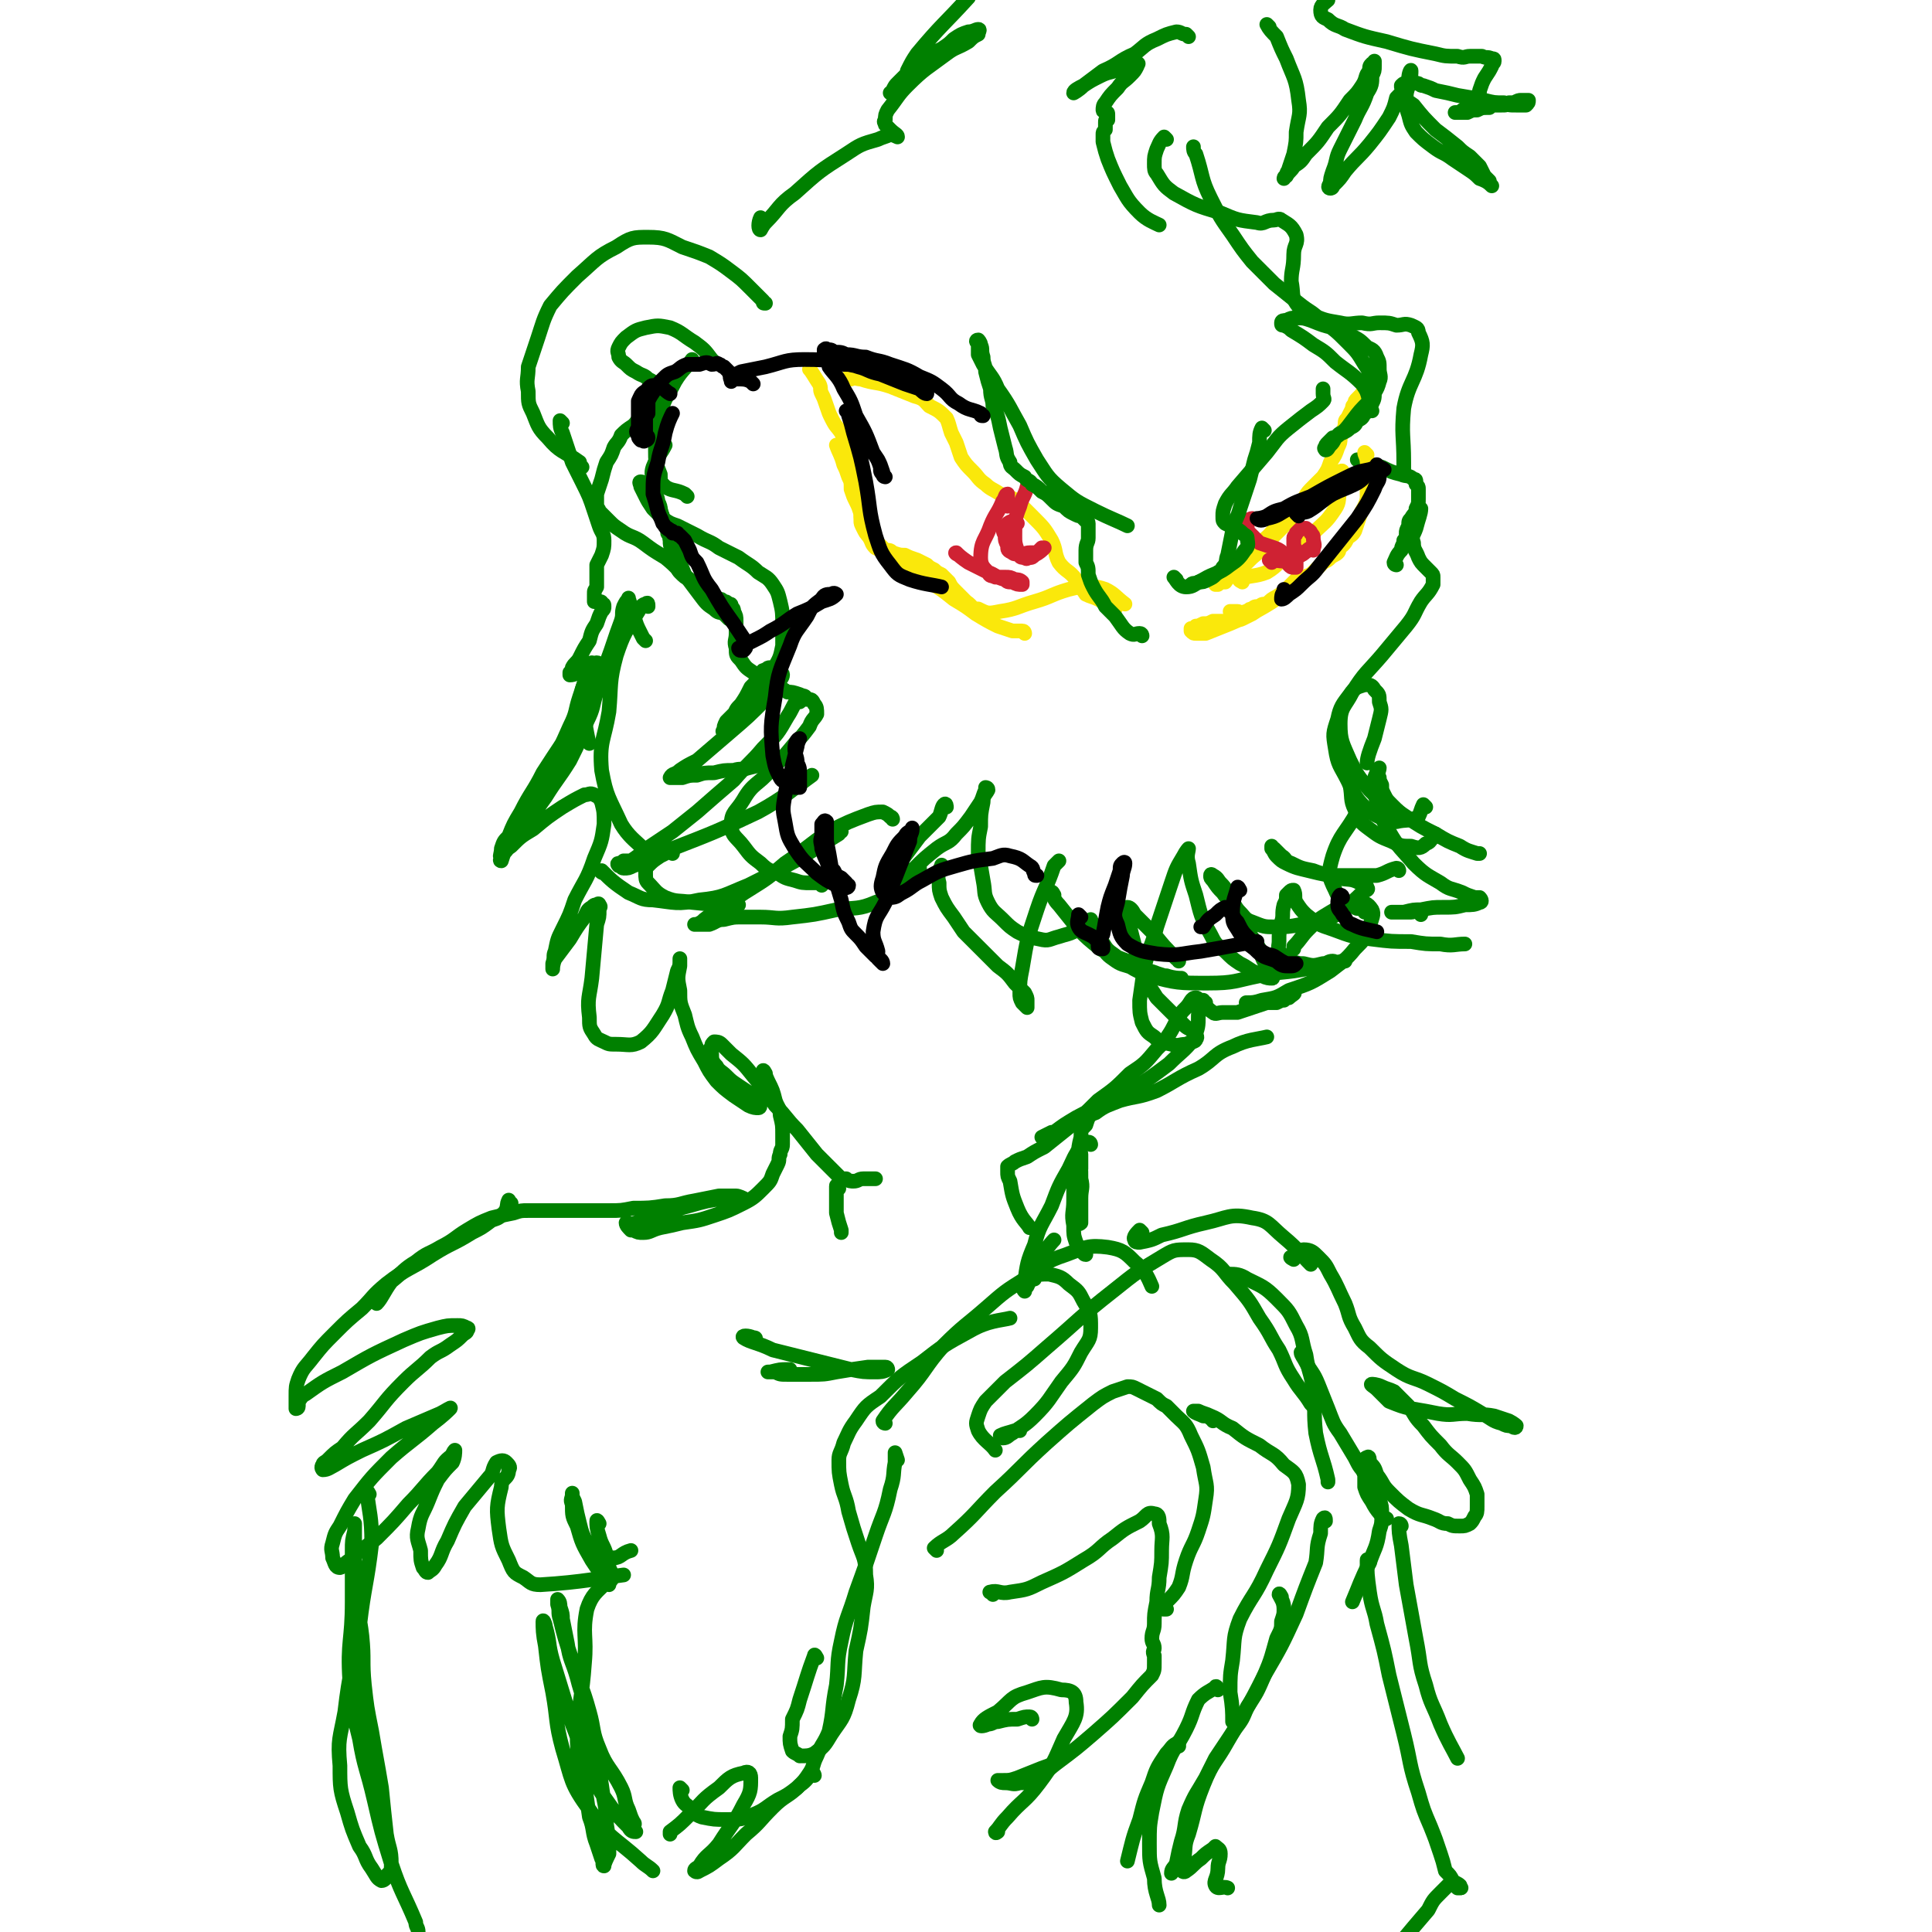 <svg viewBox='0 0 790 790' version='1.1' xmlns='http://www.w3.org/2000/svg' xmlns:xlink='http://www.w3.org/1999/xlink'><g fill='none' stroke='rgb(0,128,0)' stroke-width='6' stroke-linecap='round' stroke-linejoin='round'><path d='M275,349c0,0 0,-1 -1,-1 -2,1 -2,1 -4,2 -3,2 -3,2 -5,4 -1,1 -1,2 -1,3 0,2 0,3 1,4 3,3 3,4 7,6 5,2 5,1 11,2 9,1 13,1 19,1 '/><path d='M327,287c0,0 -1,-1 -1,-1 -2,3 -2,4 -4,7 -4,7 -4,7 -10,13 -5,6 -6,6 -12,13 -7,6 -7,6 -15,13 -5,4 -5,4 -10,8 -6,4 -6,4 -12,8 -2,2 -2,2 -5,4 -2,0 -2,0 -3,0 -1,1 -2,1 -2,1 -1,0 0,1 0,1 1,0 1,1 2,1 2,0 2,0 4,-1 9,-3 8,-3 16,-7 18,-7 18,-7 35,-15 11,-6 15,-10 22,-15 '/><path d='M247,357c-1,0 -2,-1 -1,-1 4,4 5,5 11,9 5,2 5,3 10,3 9,1 10,2 19,0 10,-1 10,-2 20,-6 10,-5 10,-5 21,-11 8,-5 8,-5 16,-10 0,-1 0,-1 1,-1 '/><path d='M365,335c0,0 0,-1 -1,-1 -1,-1 -1,-1 -3,-2 -3,0 -3,0 -6,1 -8,3 -8,3 -16,7 -9,6 -9,7 -18,13 -7,6 -7,6 -15,11 -5,3 -5,4 -10,7 -4,2 -4,2 -8,5 -1,1 -1,1 -3,2 0,0 -1,0 -1,0 2,0 3,0 6,0 3,-1 3,-2 6,-2 4,-1 4,-1 7,-1 4,0 4,0 8,0 6,0 6,1 13,0 9,-1 9,-1 18,-3 8,-1 9,0 16,-3 6,-2 5,-3 10,-7 4,-3 4,-3 7,-6 1,0 1,0 1,-1 '/><path d='M386,355c-1,0 -1,-2 -1,-1 -1,2 -2,4 -1,7 0,3 0,3 1,6 2,4 2,4 5,8 2,3 2,3 4,6 3,3 3,3 6,6 4,4 4,4 8,8 4,3 4,3 7,7 2,2 2,2 4,4 1,2 1,2 1,3 0,1 0,1 0,2 0,0 0,1 0,1 0,0 -1,-1 -2,-2 -1,-2 -1,-2 -1,-4 0,-5 0,-5 1,-10 2,-12 2,-12 6,-24 3,-9 4,-9 7,-18 1,-1 1,-1 2,-2 '/><path d='M431,366c0,0 -1,-2 -1,-1 1,2 1,3 3,5 4,5 4,5 8,10 4,4 4,4 9,8 5,3 6,3 11,5 6,3 6,3 12,5 3,1 3,1 7,2 1,0 4,0 3,0 -1,0 -3,0 -6,-1 -3,0 -3,-1 -7,-2 -3,-1 -3,0 -6,-1 -5,-2 -5,-1 -9,-4 -3,-2 -3,-3 -5,-6 -2,-3 -2,-3 -3,-6 -1,-2 -1,-2 -1,-3 0,0 0,-1 0,-1 0,1 1,1 1,2 2,3 1,4 3,6 2,3 2,4 5,6 7,5 7,6 15,9 11,3 12,3 24,3 11,0 11,-1 21,-3 10,-2 10,-1 20,-3 6,-1 6,-1 11,-2 2,-1 3,-1 4,-1 '/><path d='M546,394c0,0 0,-1 -1,-1 -2,0 -2,1 -4,1 -4,1 -4,1 -8,0 -2,0 -2,0 -5,-1 -2,-1 -3,-1 -4,-3 -2,-2 -1,-3 -1,-5 0,-4 0,-4 1,-8 1,-3 0,-3 1,-7 1,-2 1,-2 1,-4 1,-1 1,-1 1,-1 1,-1 1,-1 2,-1 1,2 0,3 1,5 2,3 2,3 4,5 5,4 5,4 11,6 8,3 8,3 16,4 8,1 8,1 16,1 6,1 6,1 12,1 5,1 6,0 10,0 '/><path d='M581,374c0,-1 0,-1 -1,-1 -1,-1 -2,0 -3,0 -2,0 -2,0 -4,0 -2,0 -4,0 -4,0 1,0 3,0 5,0 4,-1 4,-1 7,-1 5,-1 5,-1 9,-1 5,0 5,0 9,-1 3,0 4,0 6,-1 1,0 1,-1 0,-2 0,0 -1,0 -2,0 -3,-1 -3,-1 -5,-2 -5,-2 -5,-1 -9,-4 -5,-3 -6,-3 -11,-8 -5,-6 -6,-6 -10,-13 -3,-5 -3,-6 -5,-12 -1,-4 -1,-4 -1,-9 0,-2 1,-2 1,-4 0,0 1,-1 1,-1 0,1 -1,2 0,4 0,1 0,1 1,3 0,2 0,2 1,4 1,2 1,2 3,4 3,3 3,3 6,5 6,4 6,4 12,7 5,3 5,3 10,5 3,2 4,2 7,3 1,0 1,0 1,0 '/><path d='M588,342c0,0 -1,-1 -1,-1 -2,1 -1,3 -4,4 -2,2 -3,2 -6,1 -4,0 -4,0 -8,-2 -5,-2 -5,-2 -9,-5 -4,-3 -4,-3 -6,-8 -2,-4 -1,-5 -2,-10 0,-1 0,-1 0,-2 '/><path d='M583,330c0,0 -1,-1 -1,-1 -1,2 -1,3 -2,5 -4,2 -5,1 -9,2 -3,0 -3,0 -5,-1 -4,-2 -5,-2 -8,-5 -4,-4 -4,-5 -7,-11 -3,-6 -4,-6 -5,-13 -1,-6 -1,-6 1,-12 1,-5 2,-6 5,-10 2,-3 3,-3 6,-4 2,0 3,0 4,2 2,2 2,2 2,5 1,3 1,3 0,7 -1,4 -1,4 -2,8 -2,5 -3,8 -3,10 '/><path d='M315,313c-1,0 -1,-1 -1,-1 -4,1 -4,1 -8,2 -3,1 -3,0 -6,1 -4,0 -4,0 -8,1 -4,0 -4,0 -7,1 -3,0 -3,0 -6,1 -1,0 -1,0 -3,0 0,0 0,0 -1,0 -1,0 -1,0 -1,0 1,-2 2,-1 4,-3 3,-2 3,-2 7,-4 7,-6 7,-6 14,-12 7,-6 7,-6 14,-13 3,-3 3,-3 5,-7 1,-1 2,-2 2,-3 0,-1 -1,-1 -2,-2 -1,0 -1,0 -3,-1 -1,0 -1,0 -2,1 -2,0 -1,1 -2,2 -2,3 -2,3 -4,5 -2,4 -2,4 -4,7 -2,2 -2,2 -3,5 -1,2 -1,2 -2,3 -1,1 -1,1 -2,2 0,1 0,1 0,1 0,0 -1,0 0,0 0,-2 0,-2 1,-4 5,-5 5,-5 10,-10 5,-5 5,-5 9,-11 3,-5 3,-5 4,-10 0,-4 0,-5 0,-9 0,-4 0,-5 -1,-9 -1,-4 -1,-4 -3,-7 -2,-3 -3,-3 -6,-5 -3,-3 -4,-3 -8,-6 -4,-2 -4,-2 -8,-4 -4,-3 -4,-2 -9,-5 -4,-2 -4,-2 -8,-4 -3,-1 -3,-1 -6,-3 -2,-2 -2,-2 -4,-4 -2,-3 -2,-3 -3,-5 -1,-2 -1,-2 -2,-4 0,-1 -1,-2 0,-2 1,0 2,1 4,4 2,3 2,3 4,7 1,4 1,4 3,8 1,5 1,5 3,9 2,5 2,5 4,10 3,4 3,4 6,8 3,4 3,4 6,6 2,2 2,1 4,2 1,1 1,1 2,2 1,0 1,0 1,0 0,0 0,-1 -1,-1 0,-2 0,-2 -2,-3 -2,-3 -2,-3 -4,-5 -5,-4 -5,-3 -10,-7 -5,-4 -5,-5 -10,-9 -5,-3 -5,-3 -9,-6 -4,-3 -5,-2 -9,-5 -3,-2 -3,-2 -5,-4 -2,-2 -2,-2 -4,-4 0,-1 -1,-1 -1,-3 0,-2 0,-2 0,-4 1,-3 1,-3 2,-6 1,-4 1,-4 2,-7 2,-3 2,-3 3,-6 1,-2 2,-2 3,-5 2,-2 2,-2 5,-4 2,-2 1,-2 4,-4 2,-1 2,-1 4,-2 1,-1 1,-1 2,-2 1,-1 1,-1 2,-2 1,-1 1,-1 1,-2 0,-1 1,-1 0,-2 -1,-2 -1,-1 -3,-2 -2,-2 -2,-2 -4,-3 -2,-2 -2,-1 -5,-3 -2,-1 -2,-1 -4,-3 -1,-1 -2,-1 -3,-3 0,-2 -1,-2 0,-4 1,-2 1,-2 3,-4 4,-3 4,-3 8,-4 5,-1 5,-1 10,0 5,2 5,3 10,6 4,3 4,3 7,7 0,0 0,0 1,1 '/><path d='M313,124c-1,0 -1,0 -1,-1 -3,-3 -3,-3 -5,-5 -4,-4 -4,-4 -8,-7 -4,-3 -4,-3 -9,-6 -5,-2 -5,-2 -11,-4 -6,-3 -7,-4 -14,-4 -6,0 -7,0 -13,4 -8,4 -8,5 -16,12 -6,6 -6,6 -11,12 -3,6 -3,7 -5,13 -2,6 -2,6 -4,12 0,5 -1,5 0,10 0,5 0,5 2,9 2,5 2,6 6,10 5,6 6,5 13,10 0,1 0,1 1,2 '/><path d='M573,333c0,0 -1,-1 -1,-1 -2,-2 -3,-1 -5,-3 -4,-3 -4,-3 -7,-6 -5,-6 -5,-6 -8,-12 -3,-7 -4,-8 -4,-15 0,-7 2,-7 5,-13 5,-8 6,-8 12,-15 5,-6 5,-6 10,-12 4,-5 3,-5 6,-10 2,-3 3,-3 5,-7 0,-1 0,-1 0,-3 0,-1 0,-1 -1,-2 -1,-1 -1,-1 -2,-2 -2,-2 -2,-2 -3,-4 -1,-3 -2,-3 -2,-6 -1,-3 0,-3 1,-6 1,-4 2,-6 2,-8 '/><path d='M571,231c0,0 -1,0 -1,-1 1,-2 1,-3 3,-5 0,-2 1,-2 1,-4 1,-1 1,-1 1,-3 0,-1 0,-1 1,-3 0,-2 0,-2 1,-3 1,-2 2,-2 2,-4 1,-2 1,-2 1,-4 0,-2 0,-2 0,-4 0,-1 0,-1 -1,-2 0,-2 0,-2 -1,-2 -2,-2 -3,-1 -5,-2 -4,-1 -4,-1 -8,-3 -5,-1 -7,-2 -10,-3 '/></g>
<g fill='none' stroke='rgb(250,232,11)' stroke-width='6' stroke-linecap='round' stroke-linejoin='round'><path d='M348,155c0,0 -1,-1 -1,-1 2,0 3,1 5,1 6,2 6,1 12,3 5,2 5,2 10,4 4,1 4,2 6,4 4,2 4,2 7,5 1,2 1,3 2,6 1,2 1,2 2,4 1,3 1,3 2,6 2,3 2,3 5,6 2,2 2,3 5,5 2,2 3,2 6,4 3,1 4,1 7,3 3,3 3,3 6,6 5,5 5,5 8,10 2,4 1,5 3,9 3,4 4,3 7,7 2,3 2,3 4,6 2,1 3,1 5,2 4,2 5,3 7,4 '/><path d='M343,183c0,0 -1,-1 -1,-1 1,3 2,4 3,8 1,2 1,2 2,5 1,2 1,2 1,5 1,3 1,3 2,5 1,2 1,2 2,5 0,2 0,2 1,4 1,1 1,1 2,3 0,1 0,1 0,2 1,1 1,1 2,1 1,1 1,2 2,2 0,1 0,1 1,1 1,1 1,1 2,2 2,0 2,0 3,1 3,1 3,1 5,1 2,1 2,1 5,2 2,1 2,1 4,2 1,1 1,1 3,2 1,1 1,1 3,2 1,1 1,1 3,3 1,2 1,2 3,4 2,2 2,2 4,4 3,2 2,3 5,3 4,2 4,2 9,1 7,-1 7,-2 14,-4 7,-2 7,-3 14,-5 4,-1 4,-1 9,-1 3,0 3,0 6,1 4,2 4,3 8,6 0,0 0,0 0,0 '/><path d='M419,259c0,0 0,-1 -1,-1 -2,0 -2,0 -4,0 -3,-1 -3,-1 -6,-2 -4,-2 -4,-2 -9,-5 -4,-3 -4,-3 -9,-6 -5,-4 -5,-4 -10,-7 -4,-2 -3,-3 -7,-5 -3,-2 -3,-2 -7,-5 -4,-2 -4,-2 -8,-4 -2,-2 -1,-2 -3,-5 -1,-1 -1,-1 -2,-3 -1,-2 -1,-2 -1,-3 0,-2 0,-2 0,-4 -1,-4 -1,-4 -1,-7 0,-3 0,-4 0,-7 -1,-5 -2,-5 -4,-9 -1,-4 -1,-5 -3,-9 -2,-3 -2,-2 -4,-6 -1,-2 -1,-2 -2,-5 -1,-3 -1,-3 -2,-5 -1,-2 0,-2 -1,-4 -2,-3 -3,-5 -4,-6 '/><path d='M508,238c0,0 -2,-1 -1,-1 4,-2 6,-1 11,-3 5,-3 4,-4 9,-7 5,-4 5,-4 10,-9 5,-5 5,-4 9,-10 2,-3 1,-4 2,-8 0,-2 0,-2 0,-4 1,-2 2,-2 1,-3 0,-1 -1,0 -2,0 -1,0 -1,0 -2,1 -3,3 -3,3 -6,6 -4,5 -4,5 -9,10 -5,5 -5,5 -10,10 -4,4 -3,4 -8,8 -3,3 -3,3 -6,5 -3,2 -3,2 -5,5 -1,0 -2,0 -3,1 0,0 -1,0 -1,0 0,0 1,-1 2,-1 0,-1 0,-2 1,-2 2,-3 3,-3 5,-5 4,-4 4,-4 9,-8 5,-4 5,-4 9,-9 4,-3 4,-3 8,-7 3,-3 2,-4 5,-7 2,-2 2,-2 5,-5 2,-3 2,-3 3,-6 2,-3 2,-3 3,-6 1,-2 1,-2 1,-4 1,-2 1,-2 2,-5 0,-2 0,-2 1,-3 1,-2 1,-2 2,-4 0,-1 0,-1 1,-2 0,-1 0,-1 1,-2 1,-1 1,-1 2,-2 0,-1 1,-1 1,-1 1,-1 1,-1 1,-1 0,-1 1,-1 1,-1 '/><path d='M559,186c0,0 -1,-1 -1,-1 0,1 1,2 1,4 1,4 0,4 0,9 0,3 0,3 0,6 -1,4 -2,4 -3,7 -1,3 -1,3 -2,6 -1,2 -2,2 -3,3 -1,2 -1,2 -2,3 -1,0 -1,0 -1,1 -1,1 0,1 -1,2 -1,1 -2,1 -3,2 -1,1 -1,1 -3,2 -2,2 -2,2 -3,3 -2,2 -2,2 -5,3 -3,2 -3,2 -6,4 -2,2 -2,2 -5,4 -3,2 -3,2 -5,4 -2,1 -2,1 -5,3 -2,1 -2,1 -4,2 -2,1 -2,0 -4,1 -1,0 -1,0 -2,0 -2,0 -2,0 -3,0 -2,0 -2,0 -3,0 -2,1 -2,1 -4,1 -2,1 -2,1 -3,1 -1,1 -1,1 -2,1 0,0 0,1 0,1 1,1 1,1 2,1 1,0 1,0 1,0 2,0 2,0 3,0 5,-2 5,-2 10,-4 7,-3 7,-3 14,-7 5,-3 5,-3 9,-7 2,-2 2,-2 4,-4 1,-1 1,-2 1,-1 0,0 0,0 -1,1 -1,1 -1,1 -3,3 -2,2 -2,2 -5,4 -2,1 -2,1 -4,3 -2,0 -2,0 -3,1 -2,0 -2,0 -3,1 -1,0 -1,0 -2,1 -1,0 -1,0 -2,1 -1,0 -1,-1 -2,-1 -2,0 -2,0 -3,0 '/></g>
<g fill='none' stroke='rgb(207,34,51)' stroke-width='6' stroke-linecap='round' stroke-linejoin='round'><path d='M392,227c0,0 -2,-1 -1,-1 1,1 2,2 5,4 4,2 4,2 8,4 3,1 3,2 7,3 1,1 1,1 3,1 2,1 2,1 4,1 0,0 0,-1 0,-1 -1,-1 -2,-1 -3,-1 -2,-1 -2,-1 -4,-1 -2,0 -2,0 -4,0 -2,-1 -2,0 -3,-2 -2,-2 -3,-3 -3,-6 0,-7 2,-7 4,-13 2,-5 3,-5 5,-10 1,-1 1,-3 2,-3 0,0 0,1 0,3 0,1 0,1 0,2 '/><path d='M416,214c0,0 -1,-1 -1,-1 -2,0 -3,1 -4,2 -1,2 -1,2 0,4 0,2 0,2 1,4 0,2 0,2 2,3 1,1 1,0 3,1 2,0 2,-1 4,-1 1,0 1,0 3,0 1,-1 1,-1 2,-2 1,0 1,0 1,0 -1,1 -2,2 -4,3 -1,1 -1,1 -2,1 -1,0 -1,1 -2,0 -1,0 -2,0 -2,-1 -1,-1 -1,-1 -1,-2 -1,-3 -1,-3 -1,-6 0,-6 0,-7 2,-12 1,-4 2,-4 3,-8 0,0 0,0 0,0 '/><path d='M520,230c0,0 -1,-1 -1,-1 4,0 5,1 9,0 2,0 1,-1 3,-2 2,-1 2,-1 4,-2 1,-1 1,0 2,-1 1,-1 0,-2 0,-4 0,-1 0,-1 -1,-2 0,-1 -1,-1 -2,-2 -1,0 -1,0 -2,0 -1,1 -1,1 -2,2 0,1 -1,1 -1,2 0,1 0,1 0,3 0,1 1,1 1,3 0,1 0,1 0,2 0,1 0,1 0,2 0,0 0,0 0,1 0,0 0,1 0,1 0,0 0,0 -1,0 -1,0 -1,0 -2,-1 0,-1 0,-1 0,-1 '/><path d='M537,225c0,0 0,-1 -1,-1 -2,1 -2,2 -4,3 -3,0 -3,0 -6,0 -2,-1 -2,-2 -5,-3 -3,-1 -3,-1 -6,-2 -2,-2 -2,-2 -4,-4 -1,-1 -1,-1 -1,-3 0,-2 1,-3 2,-3 '/></g>
<g fill='none' stroke='rgb(0,128,0)' stroke-width='6' stroke-linecap='round' stroke-linejoin='round'><path d='M312,90c-1,0 -1,-1 -1,-1 -1,2 -1,5 0,5 0,0 1,-2 2,-3 6,-6 5,-7 12,-12 10,-9 10,-9 21,-16 6,-4 6,-4 13,-6 2,-1 3,-1 5,-2 1,0 3,1 3,1 0,-1 -1,-1 -3,-3 -1,-1 -1,-1 -2,-2 0,-1 -1,-1 0,-2 0,-2 0,-2 1,-4 4,-5 4,-6 8,-10 7,-7 8,-7 16,-13 4,-3 4,-2 9,-5 2,-2 2,-2 4,-3 0,-1 1,-2 0,-2 -1,0 -2,1 -4,1 -3,1 -3,1 -6,3 -2,2 -2,2 -5,4 -2,1 -2,1 -5,3 -2,1 -2,1 -4,3 -1,1 -1,1 -2,2 -2,1 -2,1 -3,2 -1,1 -1,1 -2,2 -1,1 -1,1 -2,2 -1,1 -1,1 -2,3 0,0 0,0 0,0 0,1 -1,1 -1,1 1,0 1,0 2,0 1,-1 1,-1 1,-2 1,0 1,0 2,-1 0,0 0,0 1,0 0,-1 0,-1 0,-2 1,-1 1,-1 1,-2 0,-1 0,-1 0,-2 2,-4 2,-4 4,-7 10,-12 11,-12 21,-23 '/><path d='M486,15c0,0 0,0 -1,-1 -2,0 -2,-1 -4,-1 -4,1 -4,1 -8,3 -5,2 -5,3 -9,6 -7,3 -6,4 -13,7 -4,3 -4,3 -8,6 -2,1 -4,2 -4,3 0,0 2,-1 4,-3 3,-2 3,-2 7,-4 4,-2 4,-1 8,-3 3,-1 3,-1 6,-2 1,0 1,-1 1,0 1,0 0,0 0,1 -1,2 -1,2 -3,4 -3,3 -3,2 -5,5 -3,3 -3,3 -5,6 -1,1 -1,2 -1,3 0,1 1,0 1,1 1,0 1,0 1,1 0,1 0,1 0,2 -1,0 -1,0 -1,1 0,2 0,2 0,3 -1,1 -1,1 -1,2 0,2 0,2 0,3 1,4 1,4 2,7 2,5 2,5 5,11 3,5 3,6 8,11 3,3 6,4 8,5 '/><path d='M477,57c0,0 -1,-1 -1,-1 -2,2 -2,3 -3,5 -1,3 -1,3 -1,6 0,2 0,3 1,4 3,5 3,5 7,8 9,5 9,5 19,8 7,3 7,3 15,4 3,1 3,-1 7,-1 1,0 2,-1 3,0 3,2 4,2 6,6 1,4 -1,4 -1,8 0,6 -1,6 -1,11 1,5 0,6 2,9 2,3 3,3 7,5 5,2 5,2 11,3 4,1 5,0 9,0 4,1 4,0 7,0 4,0 4,0 7,1 3,0 3,-1 6,0 2,1 3,1 3,3 2,4 2,5 1,9 -2,11 -5,11 -7,22 -1,11 0,11 0,22 0,2 0,2 0,3 '/><path d='M561,168c0,0 -1,0 -1,-1 -1,-2 0,-2 0,-3 -1,-4 -1,-4 -3,-7 -5,-5 -6,-5 -11,-9 -4,-4 -4,-4 -9,-7 -4,-3 -4,-3 -9,-6 -1,-1 -1,-1 -3,-2 -1,0 -1,0 -1,-1 0,-1 1,-1 2,-1 2,-1 2,-1 4,-1 3,0 3,0 6,1 5,2 5,2 9,3 4,2 4,2 7,3 4,2 4,2 7,5 2,1 3,1 4,4 1,2 1,2 1,5 0,2 1,3 0,5 -1,4 -2,4 -4,8 -4,4 -4,4 -7,8 -3,4 -3,4 -7,7 -1,2 -1,2 -2,3 -1,1 -1,2 -2,2 0,0 -1,-1 0,-1 0,-1 0,-1 1,-2 1,-1 1,-1 2,-2 1,0 1,0 2,-1 1,-1 1,-1 2,-1 2,-1 2,-1 3,-2 2,-1 2,-1 3,-3 2,-1 2,-1 3,-3 2,-1 2,-1 3,-4 1,-2 1,-2 1,-5 0,-2 0,-2 0,-4 -2,-4 -2,-4 -4,-7 -3,-5 -3,-5 -7,-9 -5,-5 -5,-5 -11,-9 -4,-4 -4,-3 -9,-7 -5,-4 -5,-4 -10,-8 -5,-5 -5,-5 -9,-9 -4,-5 -4,-5 -8,-11 -5,-7 -5,-7 -9,-15 -4,-8 -3,-9 -6,-18 -1,-1 -1,-2 -1,-3 '/><path d='M519,11c0,0 -1,-1 -1,-1 1,2 2,3 4,5 2,5 2,5 4,9 3,8 4,8 5,17 1,6 0,6 -1,13 0,4 0,4 -1,9 -1,3 -1,3 -2,6 0,1 -1,1 -1,3 -1,0 -1,1 -1,1 0,0 0,-1 1,-1 1,-2 2,-2 3,-4 3,-2 3,-2 5,-5 5,-5 5,-5 9,-11 5,-5 5,-5 9,-11 3,-3 3,-3 5,-6 2,-3 1,-4 3,-6 0,-2 0,-2 1,-3 1,0 1,-1 1,-1 0,1 0,1 0,2 0,2 0,2 -1,4 0,3 0,4 -2,7 -2,6 -3,6 -5,11 -3,6 -3,6 -6,12 -2,4 -1,4 -3,9 -1,3 -1,3 -1,5 -1,1 -1,2 0,2 0,0 1,0 1,-1 3,-3 3,-3 5,-6 5,-6 5,-5 10,-11 4,-5 4,-5 8,-11 2,-4 2,-4 3,-8 2,-2 2,-2 3,-4 1,-2 1,-2 2,-4 0,-2 1,-4 1,-3 0,1 0,3 -1,6 -1,3 -1,3 -1,6 0,3 0,3 1,6 1,4 1,4 3,7 3,3 3,3 7,6 4,3 4,2 8,5 3,2 3,2 6,4 3,2 3,2 5,4 3,1 4,2 5,3 0,0 -1,-1 -1,-2 -1,-1 -1,-1 -2,-2 -1,-2 -1,-2 -2,-4 -2,-2 -2,-2 -4,-4 -3,-2 -3,-2 -5,-4 -5,-4 -5,-4 -9,-7 -5,-5 -5,-5 -9,-10 -3,-2 -3,-2 -4,-5 -1,-2 -1,-2 -1,-3 1,-1 1,-1 3,-1 1,0 1,0 3,0 2,0 1,1 3,1 3,1 3,1 5,2 5,1 5,1 9,2 6,1 6,1 11,2 4,1 4,1 8,1 2,1 2,1 5,1 2,0 2,0 4,0 1,-1 1,-1 1,-2 -1,0 -1,0 -3,0 -1,0 -1,0 -3,1 -1,0 -1,0 -2,0 -1,1 -1,1 -3,1 -1,0 -1,0 -2,0 -2,0 -2,0 -3,1 -3,0 -3,0 -5,1 -2,0 -2,0 -4,1 -2,0 -2,0 -3,0 -1,0 -2,0 -2,0 1,0 2,0 3,-1 1,0 1,0 2,-1 2,-1 2,-1 2,-2 1,-1 1,-1 2,-3 1,-1 1,-1 1,-2 1,-3 1,-3 2,-5 2,-3 2,-3 3,-5 0,-1 1,-1 1,-2 0,-1 0,-1 -1,-1 -2,-1 -2,0 -4,-1 -2,0 -2,0 -5,0 -2,0 -2,1 -5,0 -5,0 -5,0 -9,-1 -10,-2 -10,-2 -20,-5 -9,-2 -9,-2 -17,-5 -3,-2 -4,-1 -7,-4 -2,-1 -3,-1 -3,-4 0,-2 2,-3 3,-4 '/><path d='M336,362c0,0 0,-1 -1,-1 -2,0 -2,0 -3,0 -4,0 -4,0 -7,-1 -4,-1 -4,-1 -7,-3 -3,-1 -4,-1 -7,-4 -4,-3 -4,-3 -7,-7 -3,-4 -5,-4 -5,-9 0,-5 2,-5 5,-10 4,-7 6,-6 11,-12 5,-5 5,-5 10,-11 3,-3 3,-3 6,-7 1,-3 2,-3 3,-5 0,-2 0,-3 -1,-4 -1,-2 -1,-2 -3,-2 -1,-2 -1,-1 -3,-2 -3,-1 -3,-1 -5,-1 -3,-2 -3,-2 -6,-3 -4,-2 -4,-2 -8,-5 -3,-2 -3,-2 -5,-5 -2,-2 -2,-2 -2,-5 -1,-3 0,-3 0,-6 0,-3 0,-3 0,-5 0,-2 0,-2 -1,-4 0,-1 0,-1 -1,-2 0,-1 0,-1 -1,-1 -1,-1 -1,-1 -2,-1 -1,-1 -1,-1 -2,-1 -2,-1 -2,-1 -4,-2 -2,-2 -2,-2 -4,-3 -2,-1 -2,-1 -4,-3 -2,-1 -2,-1 -4,-3 -1,-1 -1,-2 -2,-3 0,-2 0,-2 -1,-3 0,-2 0,-2 0,-3 -1,-2 -1,-2 -1,-4 0,-2 0,-2 -1,-3 0,-2 0,-2 0,-3 -1,-1 -1,-1 -2,-3 0,-1 0,-1 -1,-3 0,-2 0,-2 -1,-4 0,-2 -1,-2 -1,-4 -1,-2 -1,-2 -1,-4 0,-3 -1,-3 0,-6 2,-5 3,-5 5,-9 '/><path d='M281,203c-1,-1 -1,-1 -1,-1 -4,-2 -5,-1 -8,-3 -2,-2 -2,-2 -2,-5 -2,-5 -2,-5 -2,-10 0,-8 0,-8 2,-15 2,-7 3,-7 6,-13 3,-5 5,-6 7,-9 '/><path d='M264,262c0,0 0,0 -1,-1 -1,-2 -1,-2 -2,-4 -1,-2 -1,-3 -2,-5 0,-2 0,-2 -1,-3 -1,-2 0,-2 -1,-4 0,0 0,-1 0,0 -1,1 -1,1 -2,3 -1,3 0,3 -1,6 -3,8 -3,9 -6,17 -6,12 -6,12 -13,24 -6,11 -6,10 -13,21 -4,8 -5,8 -9,16 -3,5 -3,5 -5,10 -2,2 -2,2 -3,5 0,2 -1,4 0,3 3,-3 4,-5 8,-11 5,-6 5,-6 10,-13 5,-8 5,-7 10,-15 4,-8 4,-8 7,-16 3,-6 2,-6 4,-12 1,-3 2,-3 2,-7 0,-2 0,-2 0,-4 -1,0 -1,-1 -2,-1 -1,1 -1,1 -2,3 -2,2 -2,2 -3,5 -1,3 -1,3 -2,6 -2,6 -1,6 -4,12 -4,9 -4,9 -9,18 -4,7 -5,7 -9,14 -2,5 -2,5 -4,10 -2,3 -2,3 -3,6 -1,2 -1,2 -2,4 -1,1 -1,1 -1,2 0,0 -1,1 0,1 1,-3 1,-4 4,-6 4,-4 4,-4 9,-7 6,-5 6,-5 12,-9 5,-3 5,-3 9,-5 2,0 2,-1 4,0 2,1 2,1 3,3 1,4 1,4 1,9 -1,7 -1,7 -4,14 -3,9 -4,9 -8,17 -2,6 -2,6 -5,12 -2,4 -2,4 -3,9 -1,2 0,2 -1,5 0,1 0,3 0,2 0,0 0,-2 1,-4 3,-4 3,-4 6,-8 3,-5 3,-5 6,-9 1,-2 1,-3 3,-4 1,-1 1,-1 2,-1 1,-1 1,0 1,0 1,1 0,1 0,2 0,3 0,3 -1,6 -1,11 -1,11 -2,22 -1,8 -2,8 -1,16 0,4 0,4 2,7 1,2 2,2 4,3 2,1 2,1 5,1 5,0 6,1 10,-1 5,-4 5,-5 9,-11 3,-5 2,-5 4,-10 1,-4 1,-4 2,-8 1,-2 1,-2 1,-5 0,0 0,0 0,0 0,1 0,2 0,3 -1,5 -1,5 0,10 0,5 0,5 2,10 1,4 1,5 3,9 2,5 2,5 5,10 2,4 2,4 5,8 3,3 3,3 7,6 3,2 3,2 6,4 2,1 3,1 4,1 1,0 1,-1 0,-2 -1,-1 -1,-1 -2,-3 -3,-2 -3,-2 -6,-4 -3,-2 -3,-2 -5,-4 -2,-2 -3,-2 -4,-4 -2,-2 -2,-3 -2,-5 -1,-1 -1,-2 0,-3 0,-1 0,-1 1,-2 1,0 2,0 3,1 2,2 2,2 4,4 5,4 5,4 9,9 5,6 5,6 9,12 5,5 4,5 9,10 4,5 4,5 8,10 3,3 3,3 5,5 2,2 2,2 4,4 1,1 1,1 3,1 1,1 2,1 3,1 2,0 2,-1 4,-1 2,0 3,0 5,0 '/><path d='M343,486c0,0 -1,-2 -1,-1 0,1 0,2 0,5 0,3 0,3 0,6 1,4 1,4 2,7 0,1 0,1 0,1 '/><path d='M444,513c-1,0 -1,-1 -1,-1 -2,-2 -2,-2 -3,-4 -1,-3 -1,-3 -1,-7 -1,-5 0,-5 0,-10 0,-7 0,-7 1,-13 0,-4 0,-6 1,-8 0,0 1,1 1,2 0,3 0,3 0,6 -1,4 -2,4 -2,9 0,3 0,3 0,6 0,2 0,2 0,4 1,1 1,1 1,2 0,1 0,2 1,1 0,-1 0,-2 0,-4 0,-3 0,-3 0,-6 0,-4 1,-4 0,-8 0,-5 0,-5 -1,-9 0,-4 0,-4 1,-8 0,-3 0,-3 2,-5 1,-3 1,-4 4,-5 4,-3 5,-3 10,-5 7,-2 7,-1 15,-4 8,-4 8,-5 17,-9 7,-4 6,-6 14,-9 6,-3 10,-3 14,-4 '/><path d='M431,464c0,0 0,-1 -1,-1 -2,1 -4,2 -4,2 1,0 3,-1 5,-2 4,-3 4,-3 9,-6 11,-6 12,-5 22,-11 8,-5 8,-5 16,-11 5,-5 6,-5 10,-10 2,-5 2,-5 2,-10 1,-2 1,-3 0,-5 0,-1 0,-2 -1,-2 -2,0 -2,2 -4,4 -2,2 -2,2 -3,4 -2,3 -2,4 -4,7 -2,3 -2,3 -5,6 -5,6 -5,6 -11,10 -6,6 -6,6 -13,11 -6,6 -6,6 -12,11 -5,4 -5,4 -10,8 -4,2 -4,2 -7,4 -3,1 -3,1 -5,2 -1,1 -2,1 -3,2 0,0 0,1 0,2 0,2 0,2 1,4 1,6 1,6 3,11 2,5 4,6 5,8 '/><path d='M446,468c0,0 0,-1 -1,-1 -2,1 -2,1 -3,2 -3,4 -3,5 -5,9 -4,7 -4,7 -7,15 -4,8 -5,8 -7,16 -3,7 -3,8 -4,15 -1,2 -1,3 0,4 0,0 0,-1 1,-2 2,-4 2,-5 4,-9 3,-5 5,-8 7,-10 '/><path d='M493,410c-1,0 -2,-1 -1,-1 1,2 1,3 4,5 1,1 2,0 4,0 3,0 3,0 6,0 6,-2 6,-2 12,-4 4,-1 4,-1 8,-3 2,0 3,-1 3,-1 1,0 -1,1 -2,2 -1,0 -1,0 -2,1 -1,0 -1,0 -3,1 -1,0 -1,0 -2,0 -1,0 -1,0 -2,0 -2,0 -2,0 -3,0 -2,0 -2,0 -3,0 -1,0 -1,0 -2,0 0,0 -1,0 0,0 2,0 3,0 6,-1 6,-1 6,-1 11,-4 9,-3 9,-3 17,-8 5,-4 6,-4 10,-9 4,-4 4,-4 6,-9 1,-4 2,-5 1,-7 -2,-3 -3,-3 -6,-2 -5,0 -6,0 -11,3 -5,3 -5,3 -9,7 -3,3 -3,4 -6,7 0,0 0,0 0,1 '/><path d='M387,330c0,0 0,-2 -1,-1 -1,1 -1,3 -2,5 -4,4 -4,4 -8,8 -3,4 -3,4 -6,8 -2,3 -2,3 -5,7 0,1 -1,1 -1,2 0,0 0,1 1,1 1,0 1,0 2,-1 4,-2 4,-2 7,-4 4,-4 4,-4 9,-8 4,-3 5,-2 8,-6 3,-3 3,-3 6,-7 2,-3 2,-3 4,-6 1,-2 1,-3 2,-5 0,0 0,-1 0,-1 0,0 1,0 1,1 -1,2 -2,2 -2,5 -1,5 -1,5 -1,10 -1,5 -1,5 -1,11 1,5 1,5 2,11 1,5 0,5 2,9 2,4 3,4 6,7 3,3 3,3 6,5 4,2 4,2 9,3 4,1 4,0 8,-1 3,-1 4,-1 6,-2 '/><path d='M467,260c0,0 0,-1 -1,-1 -2,0 -2,1 -4,0 -3,-2 -3,-3 -6,-7 -2,-2 -2,-2 -4,-4 -2,-4 -3,-4 -5,-8 -1,-2 -1,-2 -2,-5 0,-3 0,-3 -1,-5 0,-3 0,-3 0,-5 0,-3 1,-3 1,-5 0,-2 0,-2 0,-4 0,-1 0,-1 0,-2 0,-1 -1,-1 -1,-1 -1,-1 -1,-1 -2,-2 -1,0 -1,0 -3,-1 -2,-1 -2,-1 -4,-3 -3,-1 -3,-1 -5,-3 -2,-2 -2,-2 -4,-3 -2,-2 -2,-2 -4,-3 -1,-2 -2,-1 -3,-3 -2,-1 -2,-1 -4,-3 -1,-1 -2,-1 -2,-3 -2,-3 -1,-3 -2,-6 -1,-4 -1,-4 -2,-8 -1,-5 -1,-5 -3,-9 0,-3 -1,-3 -1,-7 -1,-3 -1,-3 -2,-7 0,-3 -1,-3 -1,-6 -1,-3 0,-3 -1,-5 0,-1 -1,-2 -1,-2 -1,0 -1,1 0,1 0,3 0,3 0,5 1,2 1,2 2,4 3,5 4,5 6,10 5,7 5,8 9,15 3,7 3,7 7,14 4,6 4,7 10,12 6,5 6,5 14,9 6,3 9,4 13,6 '/><path d='M481,237c0,0 -1,-1 -1,-1 1,1 2,4 5,4 3,0 3,-1 7,-3 5,-3 6,-2 11,-6 3,-2 4,-3 6,-6 2,-2 1,-3 1,-5 0,-1 -1,-1 -2,-2 -1,-1 -1,-1 -3,-2 -2,-1 -2,-1 -4,-2 -1,-1 -1,-1 -1,-3 0,-2 0,-2 1,-5 2,-4 3,-4 5,-7 6,-7 6,-7 12,-14 4,-5 4,-6 9,-10 5,-4 5,-4 9,-7 3,-2 3,-2 5,-4 1,-1 0,-1 0,-3 0,-1 0,-1 0,-2 '/><path d='M517,176c0,0 -1,-1 -1,-1 -1,2 -1,3 -1,6 -1,4 -1,4 -2,7 -1,4 -1,4 -2,8 -2,6 -2,6 -4,12 -1,4 -2,4 -3,9 -1,5 -1,5 -2,10 -1,2 0,3 -2,5 -1,2 -1,1 -3,3 -1,1 -1,1 -3,2 -2,1 -2,1 -4,1 -1,1 -2,0 -3,1 0,0 0,0 0,0 '/><path d='M572,356c0,0 0,-1 -1,-1 -4,1 -4,2 -8,3 -4,0 -4,0 -8,0 -6,0 -6,0 -11,0 -5,-1 -5,-1 -9,-2 -4,-1 -5,-1 -9,-3 -2,-1 -2,-1 -4,-3 -1,-1 -1,-2 -2,-3 0,-1 0,-1 0,-1 0,0 0,1 1,1 1,1 1,1 3,3 2,1 1,2 4,3 4,2 4,2 9,3 5,2 5,1 10,3 5,1 5,0 9,2 2,1 3,1 3,2 1,1 -1,1 -2,2 -3,3 -3,3 -6,5 -4,3 -3,4 -7,5 -6,3 -6,2 -12,3 -5,1 -6,1 -11,1 -4,0 -4,0 -9,-2 -3,-1 -3,-2 -5,-4 -2,-2 -2,-3 -4,-6 -2,-3 -1,-3 -4,-6 -1,-1 -1,-2 -3,-3 0,0 -1,-1 -1,0 0,1 0,1 1,2 2,3 2,3 4,5 2,3 3,3 5,6 3,4 2,4 5,9 2,4 3,4 5,8 1,3 1,4 3,7 0,2 0,2 1,4 1,1 2,1 1,1 -1,0 -2,0 -4,-1 -2,-1 -2,-1 -4,-2 -3,-2 -3,-2 -5,-3 -3,-2 -3,-2 -6,-5 -4,-3 -4,-3 -6,-7 -4,-7 -4,-8 -6,-16 -2,-6 -2,-6 -3,-13 -1,-3 0,-5 0,-6 0,0 -1,1 -2,3 -3,5 -3,5 -5,11 -3,9 -3,9 -6,18 -2,8 -3,8 -5,16 -1,7 -1,7 -2,14 0,5 0,5 1,9 2,4 2,4 5,6 3,3 3,2 7,3 3,1 3,0 6,0 2,-1 4,-1 4,-2 1,-1 0,-2 -1,-3 -2,-2 -2,-1 -4,-3 -2,-2 -2,-2 -5,-5 -3,-3 -3,-3 -6,-6 -3,-5 -4,-5 -6,-11 -3,-7 -2,-7 -4,-14 -1,-4 -1,-4 -2,-8 0,-2 -1,-4 0,-4 1,0 2,1 3,3 4,4 4,4 8,8 4,5 4,5 9,10 1,0 1,0 1,1 '/><path d='M558,373c0,0 0,-1 -1,-1 -1,-1 -2,0 -3,-1 -4,-2 -6,-2 -8,-7 -3,-6 -3,-7 -1,-14 3,-9 5,-9 10,-18 0,0 0,0 1,-1 '/><path d='M230,173c0,0 -1,-1 -1,-1 0,2 0,3 1,5 2,6 2,6 4,12 2,4 2,4 4,8 3,6 3,6 5,12 1,3 1,3 2,6 1,3 2,3 2,6 0,3 0,3 -1,6 -1,2 -1,2 -2,4 0,3 0,3 0,5 0,2 0,2 0,4 -1,2 -1,1 -1,3 0,1 0,1 0,2 0,1 0,1 0,1 1,0 1,0 2,0 1,0 1,0 1,1 1,0 1,0 1,1 0,1 0,1 -1,2 -1,2 -1,2 -2,5 -2,3 -2,3 -3,7 -2,3 -2,3 -4,7 -1,2 -2,2 -3,4 0,1 0,1 -1,2 0,1 0,1 0,1 2,0 3,-1 5,-2 1,-1 1,-1 3,-2 0,0 0,0 1,0 0,-1 0,-1 0,-1 0,1 -1,1 -1,3 -1,1 -1,1 -1,3 -1,2 -1,2 -2,5 0,3 0,3 0,6 0,3 0,3 1,7 1,4 1,6 2,9 '/><path d='M265,248c0,-1 0,-2 -1,-1 -1,0 -2,1 -3,3 -5,8 -6,9 -9,18 -3,11 -2,12 -3,23 -2,12 -4,12 -3,24 2,11 3,11 8,22 3,5 6,7 8,9 '/><path d='M423,523c0,-1 -2,-1 -1,-1 2,-1 4,-1 7,-1 4,1 5,1 8,4 4,3 4,3 6,7 3,5 3,5 3,11 0,5 -1,5 -4,10 -3,6 -3,6 -8,12 -5,7 -5,8 -11,14 -4,4 -5,4 -9,7 -2,1 -2,2 -4,2 0,0 -1,0 -1,-1 2,-1 3,-1 6,-2 1,0 1,0 2,0 '/></g>
<g fill='none' stroke='rgb(0,0,0)' stroke-width='6' stroke-linecap='round' stroke-linejoin='round'><path d='M402,170c-1,0 -1,0 -1,-1 -4,-2 -5,-1 -9,-4 -4,-2 -3,-3 -7,-6 -4,-3 -4,-3 -9,-5 -5,-3 -6,-3 -12,-5 -5,-2 -5,-1 -10,-3 -4,0 -4,-1 -8,-1 -2,-1 -2,-1 -5,-1 -1,-1 -1,-1 -3,-1 0,-1 -1,0 -1,0 0,0 0,1 0,1 0,1 0,1 0,2 0,0 1,0 1,0 2,1 2,0 3,1 2,0 2,1 4,2 3,0 3,0 6,1 4,1 4,2 9,3 5,2 5,2 10,4 3,1 3,1 6,2 1,1 2,2 3,2 0,-1 0,-1 -1,-2 0,0 0,0 0,-1 -2,-1 -2,-1 -4,-2 -2,-1 -2,-1 -4,-2 -3,-1 -2,-1 -6,-2 -5,-2 -6,-2 -12,-2 -11,-2 -11,-3 -23,-3 -8,0 -8,1 -16,3 -5,1 -5,1 -10,2 -2,1 -2,1 -4,2 -1,0 0,1 0,2 '/><path d='M340,151c0,0 -1,-1 -1,-1 2,3 4,4 6,9 3,5 3,5 5,11 4,7 4,7 7,15 2,3 2,3 3,6 0,2 0,2 1,3 0,1 1,1 1,1 0,0 -1,-1 -1,-2 -1,-3 -1,-3 -2,-5 -2,-3 -2,-3 -4,-6 -2,-2 -2,-2 -4,-5 -1,-2 -1,-2 -2,-4 -1,-1 -1,-2 -1,-3 -1,-1 -1,-2 -2,-2 0,0 1,1 1,2 1,3 1,3 2,7 3,10 3,10 5,20 2,11 1,11 4,22 2,6 2,7 6,12 3,4 3,4 8,6 6,2 9,2 13,3 '/><path d='M531,211c0,0 -1,-1 -1,-1 2,-1 3,0 5,-1 5,-3 5,-4 10,-7 4,-2 5,-2 9,-4 4,-2 3,-3 7,-5 2,-1 5,-1 5,-1 -1,-1 -3,-1 -6,0 -5,1 -5,1 -11,4 -6,3 -6,3 -13,7 -5,2 -6,2 -11,5 -4,1 -4,1 -7,3 -2,1 -4,1 -4,1 1,1 2,1 4,0 5,-1 5,-2 9,-4 '/><path d='M564,191c0,0 -1,-1 -1,-1 0,2 1,3 1,5 0,2 -1,2 -2,5 -3,6 -3,6 -7,12 -4,5 -4,5 -8,10 -4,5 -4,5 -8,10 -3,4 -3,3 -7,7 -2,2 -2,2 -5,4 -1,1 -2,2 -3,2 0,-1 0,-2 1,-3 0,0 0,0 0,-1 '/><path d='M442,375c0,0 -1,-1 -1,-1 0,2 -1,3 0,5 1,2 2,2 4,3 2,1 2,1 3,2 1,0 1,0 2,1 1,1 1,1 1,2 0,1 0,1 0,1 -1,0 -2,0 -2,-1 0,-3 1,-3 2,-5 1,-5 1,-6 2,-11 1,-4 1,-4 3,-9 1,-3 1,-3 2,-6 0,-2 0,-2 1,-3 0,0 1,-1 1,0 0,2 -1,3 -1,5 -1,5 -1,5 -2,11 -1,4 -2,5 0,9 1,4 1,5 4,8 5,3 6,3 12,4 9,1 9,0 18,-1 12,-2 16,-3 23,-4 '/><path d='M507,364c0,0 -1,-2 -1,-1 -1,4 -2,5 -2,10 0,4 0,4 2,7 3,5 3,5 7,8 4,4 4,3 9,5 2,2 3,2 5,2 2,0 2,0 3,-1 0,0 0,0 0,0 -2,0 -2,0 -4,0 -2,-1 -2,-1 -5,-3 -2,-1 -2,0 -5,-2 -3,-2 -3,-3 -5,-5 -3,-3 -3,-3 -5,-7 -2,-2 -1,-2 -3,-4 -1,-1 -1,-2 -2,-2 -2,1 -2,1 -4,3 -3,2 -3,2 -5,5 -1,0 -1,0 -1,0 '/><path d='M424,358c-1,0 -1,0 -1,-1 -1,-1 0,-2 -2,-3 -3,-2 -3,-3 -8,-4 -3,-1 -4,0 -7,1 -8,1 -8,1 -15,3 -7,2 -7,2 -14,6 -4,2 -4,3 -8,5 -2,1 -2,2 -5,2 -1,0 -2,-1 -3,-2 -1,-2 -1,-3 0,-6 1,-5 1,-5 4,-10 2,-4 2,-4 5,-7 1,-2 1,-1 3,-3 0,0 0,-1 0,0 0,2 -1,2 -1,5 -2,5 -2,5 -4,10 -3,8 -3,7 -6,15 -3,6 -4,5 -5,12 0,4 1,4 2,8 0,2 -1,2 0,3 1,1 2,2 2,2 0,-1 -1,-2 -3,-3 -2,-2 -2,-2 -4,-4 -2,-3 -2,-3 -4,-5 -2,-2 -2,-2 -3,-5 -2,-4 -2,-4 -3,-9 -2,-7 -2,-6 -4,-13 -1,-6 -1,-6 -2,-11 0,-3 0,-3 0,-6 0,-1 0,-2 0,-2 -1,-1 -1,0 -2,1 0,2 0,2 0,5 -1,2 0,3 0,5 1,3 1,3 2,5 1,3 1,3 3,4 1,2 1,2 3,3 1,1 1,1 2,2 0,1 1,1 1,1 0,1 -1,1 -1,1 -2,-1 -3,0 -4,-1 -4,-2 -4,-2 -8,-5 -5,-5 -5,-4 -9,-10 -3,-5 -3,-5 -4,-11 -1,-5 -1,-5 0,-11 1,-6 2,-6 3,-12 1,-4 1,-4 2,-8 0,-1 1,-3 1,-3 -1,0 -2,2 -2,4 0,3 1,3 1,6 1,2 1,2 1,5 0,1 0,1 0,3 0,0 0,0 0,1 0,1 0,1 0,1 -1,0 -1,0 -2,0 -1,-1 -1,0 -2,-1 -2,-2 -3,-1 -4,-3 -2,-4 -2,-4 -3,-9 -1,-12 -1,-12 1,-24 1,-10 2,-11 6,-21 2,-6 3,-6 7,-12 2,-4 2,-4 6,-7 1,-2 2,-2 4,-2 1,-1 2,0 2,0 -2,2 -3,2 -6,3 -5,3 -5,3 -10,5 -5,3 -5,4 -11,7 -3,2 -3,2 -7,4 -2,1 -2,1 -4,2 -1,1 -1,1 -1,1 -1,0 -1,0 -1,0 0,0 0,1 1,1 0,0 1,0 1,0 1,-1 1,-1 1,-2 0,0 0,0 -1,-1 0,-1 0,-1 0,-2 -2,-3 -2,-3 -4,-6 -5,-7 -5,-7 -9,-14 -4,-5 -3,-5 -6,-11 -2,-2 -2,-2 -3,-5 -1,-2 -1,-2 -2,-4 -1,-1 -1,-1 -2,-2 0,0 -1,0 -1,-1 -1,0 -1,0 -2,0 0,-1 0,-1 -1,-1 0,-1 -1,0 -1,-1 -1,0 -1,-1 -2,-2 -1,-3 -1,-2 -2,-5 -1,-4 -1,-4 -2,-7 0,-7 0,-7 2,-13 1,-6 2,-6 3,-12 1,-4 2,-6 3,-8 '/><path d='M308,157c0,0 -1,-1 -1,-1 -2,-1 -3,-1 -5,-1 -1,0 -1,0 -1,0 -1,-1 -1,-1 -2,-2 -1,0 -1,-1 -1,-1 -1,-1 -1,-1 -2,-2 -1,0 -1,-1 -2,-1 -1,-1 -1,0 -3,0 -2,-1 -2,-1 -5,0 -2,0 -3,0 -5,0 -3,1 -3,2 -5,3 -3,1 -3,1 -5,3 -2,2 -2,2 -3,4 -2,3 -2,3 -3,5 0,2 0,3 0,5 -1,1 -1,1 -1,3 0,2 0,2 0,3 0,1 0,2 0,3 0,0 1,0 1,1 0,1 -1,1 -1,1 -1,1 -1,0 -1,0 -1,0 -1,0 -1,0 -1,-1 -1,-1 -1,-2 -1,-1 -1,-2 0,-3 0,-3 0,-3 0,-6 0,-2 0,-3 0,-5 1,-2 1,-3 3,-4 2,-2 2,-3 5,-2 2,0 3,2 5,3 '/><path d='M549,367c0,0 0,-1 -1,-1 -1,1 -1,2 -1,4 0,2 1,2 2,4 2,2 1,3 4,4 4,2 6,2 10,3 '/></g>
<g fill='none' stroke='rgb(0,128,0)' stroke-width='6' stroke-linecap='round' stroke-linejoin='round'><path d='M279,732c0,0 -1,-1 -1,-1 0,1 0,3 1,5 1,2 2,2 4,4 1,1 1,2 4,3 5,1 5,1 10,1 6,0 6,0 11,-2 5,-2 5,-3 10,-6 4,-2 4,-2 8,-5 3,-3 3,-3 5,-6 2,-3 1,-3 3,-7 2,-5 3,-5 5,-10 2,-9 1,-9 3,-19 1,-9 0,-9 2,-18 2,-10 3,-10 6,-20 4,-11 4,-11 8,-23 3,-9 4,-9 6,-19 2,-6 1,-6 2,-11 0,-2 0,-4 0,-4 0,0 1,3 1,3 '/><path d='M334,678c0,0 -1,-2 -1,-1 -3,8 -3,9 -6,18 -1,4 -1,4 -3,8 0,4 0,4 -1,7 0,3 0,3 1,6 1,1 2,1 3,2 3,0 4,0 6,-1 4,-3 4,-3 7,-8 4,-6 5,-6 7,-14 3,-9 2,-10 3,-20 2,-9 2,-9 3,-18 1,-6 2,-7 1,-13 0,-7 -1,-7 -3,-13 -2,-6 -2,-6 -4,-13 -1,-6 -2,-6 -3,-11 -1,-5 -1,-5 -1,-10 0,-3 1,-3 2,-7 2,-4 2,-5 5,-9 4,-6 4,-6 10,-10 8,-8 8,-8 17,-14 9,-7 9,-7 20,-13 7,-4 12,-4 16,-5 '/><path d='M362,582c0,0 -1,0 -1,-1 4,-6 5,-6 10,-12 8,-9 7,-10 15,-19 8,-8 9,-8 17,-15 8,-7 8,-7 16,-12 8,-6 8,-7 17,-10 8,-3 9,-4 17,-3 6,1 7,2 11,6 5,4 6,8 7,10 '/><path d='M383,634c0,0 -1,-1 -1,-1 3,-3 5,-3 8,-6 9,-8 9,-9 17,-17 11,-10 10,-10 21,-20 9,-8 9,-8 19,-16 4,-3 4,-3 8,-5 3,-1 3,-1 6,-2 2,0 2,0 4,1 2,1 2,1 4,2 2,1 2,1 4,2 2,2 2,2 4,3 2,2 2,2 4,4 3,3 4,3 6,8 3,6 3,6 5,13 1,7 2,7 1,13 -1,7 -1,7 -3,13 -2,6 -3,6 -5,12 -2,6 -1,6 -3,11 -2,3 -2,3 -5,6 -1,2 -1,2 -1,3 -1,0 1,0 1,0 '/><path d='M406,652c0,-1 -2,-1 -1,-1 3,-1 4,1 8,0 7,-1 7,-1 13,-4 9,-4 9,-4 17,-9 7,-4 6,-5 12,-9 5,-4 5,-4 11,-7 3,-2 3,-4 6,-3 2,0 2,2 2,4 2,5 1,6 1,11 0,5 0,5 -1,11 0,5 -1,5 -1,10 -1,5 -1,5 -1,9 0,3 -1,3 -1,6 0,2 1,2 1,4 0,1 -1,1 0,3 0,0 0,0 0,1 0,1 0,1 0,2 0,3 0,3 -1,5 -4,4 -4,4 -8,9 -8,8 -8,8 -16,15 -7,6 -7,6 -15,12 -4,3 -4,4 -9,6 -3,2 -3,2 -6,2 -3,1 -3,0 -6,0 -1,0 -2,0 -3,-1 0,0 1,0 2,0 3,0 3,0 6,-1 5,-2 5,-2 10,-4 3,-1 5,-2 6,-2 '/><path d='M422,703c0,0 0,-1 -1,-1 -2,0 -2,0 -5,1 -4,0 -4,0 -8,1 -2,0 -2,1 -4,1 -2,1 -4,1 -3,0 1,-2 3,-3 7,-5 6,-5 5,-6 12,-8 6,-2 7,-3 14,-1 4,0 6,1 6,5 1,6 -1,8 -5,15 -4,9 -4,10 -10,18 -6,8 -7,7 -13,14 -3,3 -3,4 -5,6 0,1 1,0 1,0 '/><path d='M537,575c0,0 0,0 -1,-1 -3,-5 -4,-5 -7,-10 -4,-6 -3,-6 -6,-12 -4,-6 -3,-6 -8,-13 -4,-7 -4,-7 -10,-14 -5,-5 -4,-6 -10,-10 -4,-3 -5,-4 -9,-4 -6,0 -6,0 -11,3 -10,6 -10,6 -20,14 -14,11 -13,11 -27,23 -8,7 -8,7 -17,14 -4,4 -4,4 -8,8 -2,3 -2,3 -3,6 -1,3 -1,3 0,6 2,4 5,5 7,8 '/><path d='M504,522c0,0 -1,-1 -1,-1 2,0 4,0 7,2 6,3 7,3 12,8 5,5 5,5 8,11 3,5 2,6 4,12 1,7 2,7 3,14 1,9 0,9 1,18 2,10 3,10 5,19 0,1 0,1 0,1 '/><path d='M533,554c0,0 -1,-1 -1,-1 0,1 1,2 2,4 2,4 3,4 5,9 2,5 2,5 4,10 2,5 2,6 5,10 3,5 3,5 6,10 2,4 2,4 5,7 1,3 2,2 3,5 2,2 2,2 2,5 1,3 1,3 1,6 0,4 0,4 -1,7 -1,7 -2,7 -4,13 -4,8 -4,9 -7,16 '/><path d='M496,581c0,0 0,-1 -1,-1 -1,-1 -1,-1 -3,-1 -2,-1 -3,-1 -4,-2 0,0 1,0 2,0 2,1 3,1 5,2 5,2 4,3 9,5 5,4 5,4 11,7 5,4 6,3 10,8 4,3 5,3 6,8 0,6 -1,7 -4,14 -4,11 -4,11 -9,21 -5,11 -6,10 -11,20 -3,8 -2,8 -3,17 -1,6 -1,6 -1,13 1,6 1,8 1,12 '/><path d='M524,653c0,0 -1,-2 -1,-1 1,2 2,3 2,6 0,2 0,2 -1,5 0,3 0,3 -2,7 -2,7 -2,8 -5,15 -3,7 -3,7 -7,13 -2,5 -2,5 -5,9 -2,3 -2,3 -4,6 -2,3 -2,3 -4,6 -2,4 -2,4 -4,8 -4,7 -4,6 -7,13 -2,6 -1,7 -3,13 -1,4 -1,4 -2,9 -1,2 -2,2 -2,4 '/><path d='M498,691c0,-1 -1,-2 -1,-1 -3,2 -4,2 -7,5 -3,6 -2,6 -5,12 -4,8 -5,7 -8,15 -4,9 -4,9 -6,19 -1,6 -1,6 -1,13 0,7 0,7 2,14 0,6 2,8 2,11 '/><path d='M482,714c0,0 0,-2 -1,-1 -2,1 -2,2 -4,4 -4,6 -4,6 -6,12 -3,7 -3,7 -5,15 -3,8 -3,9 -5,17 '/><path d='M542,622c0,-1 0,-2 -1,-1 -1,2 -1,3 -1,6 -2,6 -1,6 -2,12 -4,10 -4,10 -8,21 -6,13 -6,13 -13,25 -7,14 -7,13 -15,27 -5,9 -6,8 -10,18 -4,10 -3,10 -6,20 -2,5 -1,5 -2,11 -1,1 -2,2 -1,3 0,1 1,2 2,1 3,-2 3,-3 6,-5 2,-2 2,-2 5,-4 0,0 1,-1 1,-1 1,1 2,1 2,3 0,3 -1,3 -1,6 0,4 -2,5 -1,7 1,2 3,0 5,1 '/><path d='M333,726c0,0 0,-1 -1,-1 -2,2 -2,3 -5,5 -5,5 -6,4 -11,9 -6,6 -5,6 -11,11 -5,5 -5,6 -11,10 -4,3 -4,3 -8,5 0,0 -1,1 -2,0 0,-1 1,-1 2,-2 3,-5 4,-4 8,-9 5,-8 6,-8 10,-16 3,-5 3,-6 3,-11 0,-2 -1,-3 -3,-2 -5,1 -6,2 -10,6 -7,5 -6,5 -12,11 -4,4 -4,4 -8,7 0,1 0,1 0,1 '/><path d='M313,439c0,0 -1,-2 -1,-1 1,1 1,2 2,4 2,4 2,4 3,8 1,3 2,3 2,6 1,4 1,4 1,8 0,2 0,2 0,4 0,2 -1,2 -1,4 -1,2 0,2 -1,4 -1,2 -1,2 -2,4 -1,3 -1,3 -4,6 -3,3 -4,4 -8,6 -6,3 -6,3 -12,5 -6,2 -6,2 -13,3 -4,1 -4,1 -9,2 -4,1 -4,2 -7,2 -2,0 -2,0 -4,-1 -1,0 -1,0 -1,0 -1,-1 -2,-2 -2,-3 1,0 2,1 4,0 3,-1 3,-1 7,-2 7,-2 7,-3 15,-5 7,-2 7,-2 14,-3 3,0 3,0 5,0 2,0 3,0 3,0 0,0 -2,-1 -3,-1 -3,0 -3,0 -7,0 -5,1 -5,1 -10,2 -6,1 -6,2 -12,2 -6,1 -7,1 -13,1 -5,1 -5,1 -10,1 -4,0 -4,0 -8,0 -5,0 -5,0 -9,0 -5,0 -5,0 -9,0 -4,0 -4,0 -7,0 -3,0 -3,0 -6,1 -5,1 -5,1 -9,2 -5,2 -5,2 -10,5 -5,3 -5,4 -11,7 -5,3 -5,2 -10,6 -5,3 -5,4 -10,8 -3,4 -4,7 -6,9 '/><path d='M209,492c-1,0 -1,-2 -1,-1 -1,1 0,3 -2,5 -2,2 -2,2 -5,3 -4,3 -4,3 -8,5 -8,5 -8,4 -16,9 -9,6 -10,5 -19,12 -6,5 -5,5 -10,10 -6,5 -6,5 -11,10 -5,5 -5,5 -9,10 -3,4 -4,4 -6,9 -1,3 -1,3 -1,7 0,2 0,2 0,3 0,1 0,1 0,1 0,1 0,1 0,1 0,0 1,0 1,-1 0,-1 0,-1 0,-2 1,-1 1,-2 3,-3 7,-5 7,-5 15,-9 12,-7 12,-7 25,-13 7,-3 7,-3 14,-5 4,-1 4,-1 8,-1 2,0 2,0 4,1 0,0 1,0 0,1 0,1 -1,1 -2,2 -2,2 -2,2 -5,4 -4,3 -4,2 -8,5 -5,5 -6,5 -11,10 -8,8 -7,8 -14,16 -6,6 -6,5 -11,11 -3,2 -3,2 -6,5 -1,1 -2,1 -2,2 -1,1 0,2 0,2 2,0 3,-1 5,-2 5,-3 5,-3 11,-6 9,-4 9,-4 18,-9 7,-3 7,-3 14,-6 2,-1 5,-3 4,-2 -1,1 -3,3 -7,6 -8,7 -9,7 -17,14 -8,8 -8,8 -15,17 -3,5 -3,5 -6,11 -2,3 -2,3 -3,7 -1,3 0,3 0,6 1,2 1,4 3,4 1,0 2,-2 4,-3 5,-5 5,-4 11,-9 7,-7 7,-7 13,-14 6,-6 6,-7 12,-13 3,-4 2,-4 6,-7 0,-1 1,-2 1,-2 0,1 0,3 -1,5 -3,3 -3,3 -6,7 -2,4 -2,4 -4,9 -2,5 -3,5 -4,11 -1,4 0,5 1,9 0,4 0,4 1,7 1,1 1,2 2,2 1,-1 2,-1 3,-3 3,-4 2,-5 5,-10 3,-7 3,-7 7,-14 5,-6 5,-6 10,-12 2,-2 1,-3 3,-6 2,-1 3,-1 4,0 1,1 2,2 1,3 0,4 -3,3 -3,7 -2,8 -2,9 -1,17 1,7 1,7 4,13 2,5 2,5 6,7 3,2 3,3 7,3 17,-1 26,-3 34,-4 '/><path d='M245,623c0,0 -1,-2 -1,-1 0,2 0,3 1,6 1,4 2,4 3,8 1,2 1,2 1,5 1,2 1,2 1,4 0,1 0,1 0,1 -1,0 -1,0 -2,0 -1,-1 -1,-1 -2,-2 -2,-3 -2,-3 -4,-6 -4,-7 -4,-7 -6,-14 -2,-4 -2,-4 -2,-9 -1,-2 0,-2 0,-4 0,0 0,-1 0,0 0,1 0,1 1,3 1,5 1,5 2,9 1,4 1,4 3,8 2,2 2,3 4,4 3,2 3,2 7,2 3,0 3,-2 7,-3 '/><path d='M309,548c0,-1 0,-1 -1,-1 -2,-1 -5,-1 -4,0 3,2 6,2 12,5 8,2 8,2 16,4 8,2 8,2 16,4 5,1 5,1 10,1 2,0 3,0 5,-1 0,0 0,-1 -1,-1 -3,0 -4,0 -7,0 -7,1 -7,1 -13,2 -5,1 -5,1 -11,1 -4,0 -4,0 -9,0 -3,0 -3,0 -5,-1 -1,0 -2,0 -3,0 0,0 1,0 1,0 4,-1 4,-1 7,-1 1,0 1,0 1,0 '/><path d='M467,504c0,0 -1,-1 -1,-1 -1,1 -3,3 -2,4 0,1 1,1 2,1 5,-1 5,-1 9,-3 9,-2 9,-3 18,-5 9,-2 10,-4 19,-2 7,1 7,3 13,8 6,5 7,7 11,11 '/><path d='M529,515c0,0 -2,-1 -1,-1 2,-1 3,-3 5,-3 3,0 4,1 6,3 3,3 3,3 5,7 3,5 3,6 6,12 2,5 1,5 4,10 2,4 2,5 6,8 5,5 5,5 11,9 6,4 7,3 13,6 6,3 6,3 11,6 6,3 6,3 11,6 4,2 4,3 8,4 2,1 2,1 4,1 1,1 2,1 2,0 0,0 -1,-1 -3,-2 -3,-1 -3,-1 -6,-2 -5,-1 -5,0 -11,-1 -6,0 -6,1 -12,0 -5,-1 -5,-1 -11,-2 -4,-1 -4,-1 -9,-3 -2,-2 -2,-2 -5,-5 -1,-1 -3,-2 -2,-2 0,0 2,0 4,1 2,1 3,1 5,2 3,3 3,3 6,6 3,4 2,4 6,8 3,4 3,4 7,8 3,4 4,4 7,7 3,3 3,3 5,7 2,3 2,3 3,6 0,2 0,2 0,5 0,2 0,3 -1,4 -1,2 -1,2 -2,3 -2,1 -2,1 -4,1 -3,0 -3,0 -5,-1 -3,0 -3,-1 -6,-2 -5,-2 -5,-1 -10,-4 -4,-3 -4,-3 -8,-7 -3,-3 -2,-3 -5,-7 -1,-3 -1,-3 -3,-5 0,-1 0,-3 -1,-2 -1,0 -1,1 -1,2 -1,2 -1,3 0,5 0,2 0,2 0,5 1,3 1,3 3,6 2,4 4,6 6,7 '/><path d='M151,611c0,0 -1,-2 -1,-1 1,9 2,10 2,21 -2,17 -3,17 -5,34 -3,18 -4,18 -6,35 -2,11 -3,11 -2,22 0,9 0,10 3,19 2,7 2,7 5,14 3,4 2,5 5,9 2,3 2,4 4,5 1,0 2,-1 2,-2 2,-2 2,-2 2,-5 0,-6 -1,-6 -2,-12 -1,-9 -1,-9 -2,-19 -2,-12 -2,-11 -4,-23 -2,-10 -2,-10 -3,-19 -1,-10 0,-10 -1,-20 -1,-9 -2,-9 -3,-18 0,-7 0,-7 0,-14 0,-4 0,-4 0,-9 0,-2 0,-2 0,-3 0,-1 0,-2 0,-2 0,1 0,2 0,3 -1,4 -1,4 -1,8 0,11 0,11 0,21 0,16 -2,16 -1,32 1,12 1,12 4,24 2,12 3,12 6,25 3,13 3,13 7,26 4,12 5,12 10,24 0,2 1,2 1,4 '/><path d='M249,648c-1,0 -1,-1 -1,-1 -4,4 -6,5 -8,11 -2,10 0,11 -1,22 -1,14 -2,14 -3,29 0,10 1,10 3,20 1,7 1,7 2,14 2,5 1,6 3,11 1,3 1,3 2,6 1,1 0,3 1,3 0,-1 1,-3 2,-5 0,-6 0,-6 -1,-12 0,-8 -1,-8 -2,-16 -1,-7 -2,-7 -3,-14 -2,-7 -1,-7 -3,-14 -1,-8 -2,-8 -4,-16 -2,-7 -3,-7 -4,-14 -1,-5 -1,-5 -2,-10 0,-2 0,-2 -1,-5 0,-1 0,-2 -1,-3 0,0 0,1 0,2 1,3 0,3 1,6 2,8 2,8 5,17 3,10 4,10 7,21 2,7 1,8 4,15 3,8 5,8 9,16 2,4 1,5 3,9 1,3 1,3 2,5 1,1 0,1 0,3 0,0 1,1 1,1 -1,0 -2,0 -3,-2 -4,-4 -4,-4 -7,-8 -5,-7 -5,-7 -8,-14 -5,-10 -4,-10 -8,-20 -4,-13 -4,-13 -8,-26 -2,-7 -1,-7 -3,-14 0,-1 -1,-3 -1,-2 0,3 0,5 1,10 1,9 1,9 3,19 2,11 1,12 4,23 4,13 3,14 11,25 8,12 10,11 21,21 2,2 3,2 5,4 '/><path d='M573,624c0,0 0,-1 -1,-1 0,3 0,4 1,9 1,8 1,8 2,16 2,11 2,11 4,22 2,10 1,10 4,19 2,8 3,8 6,16 3,7 5,10 7,14 '/><path d='M560,639c0,0 -1,-2 -1,-1 0,5 0,6 1,13 1,7 2,7 3,13 3,11 3,11 5,21 3,12 3,12 6,24 3,12 2,12 6,24 2,7 2,7 5,14 2,5 2,5 4,11 1,3 1,3 2,7 2,2 2,2 3,4 1,1 2,1 3,2 0,1 1,1 0,1 0,0 0,0 -1,0 -1,-1 -1,-1 -2,-2 -1,0 -1,0 -2,1 0,0 0,0 -1,1 -1,1 -1,1 -2,2 -3,3 -3,3 -5,7 -6,7 -6,7 -11,13 -3,4 -2,4 -6,7 -3,3 -3,3 -7,6 -4,3 -4,2 -9,5 -6,5 -6,5 -12,9 -6,3 -6,2 -13,4 -3,2 -3,1 -7,2 0,0 0,0 0,0 '/></g>
</svg>